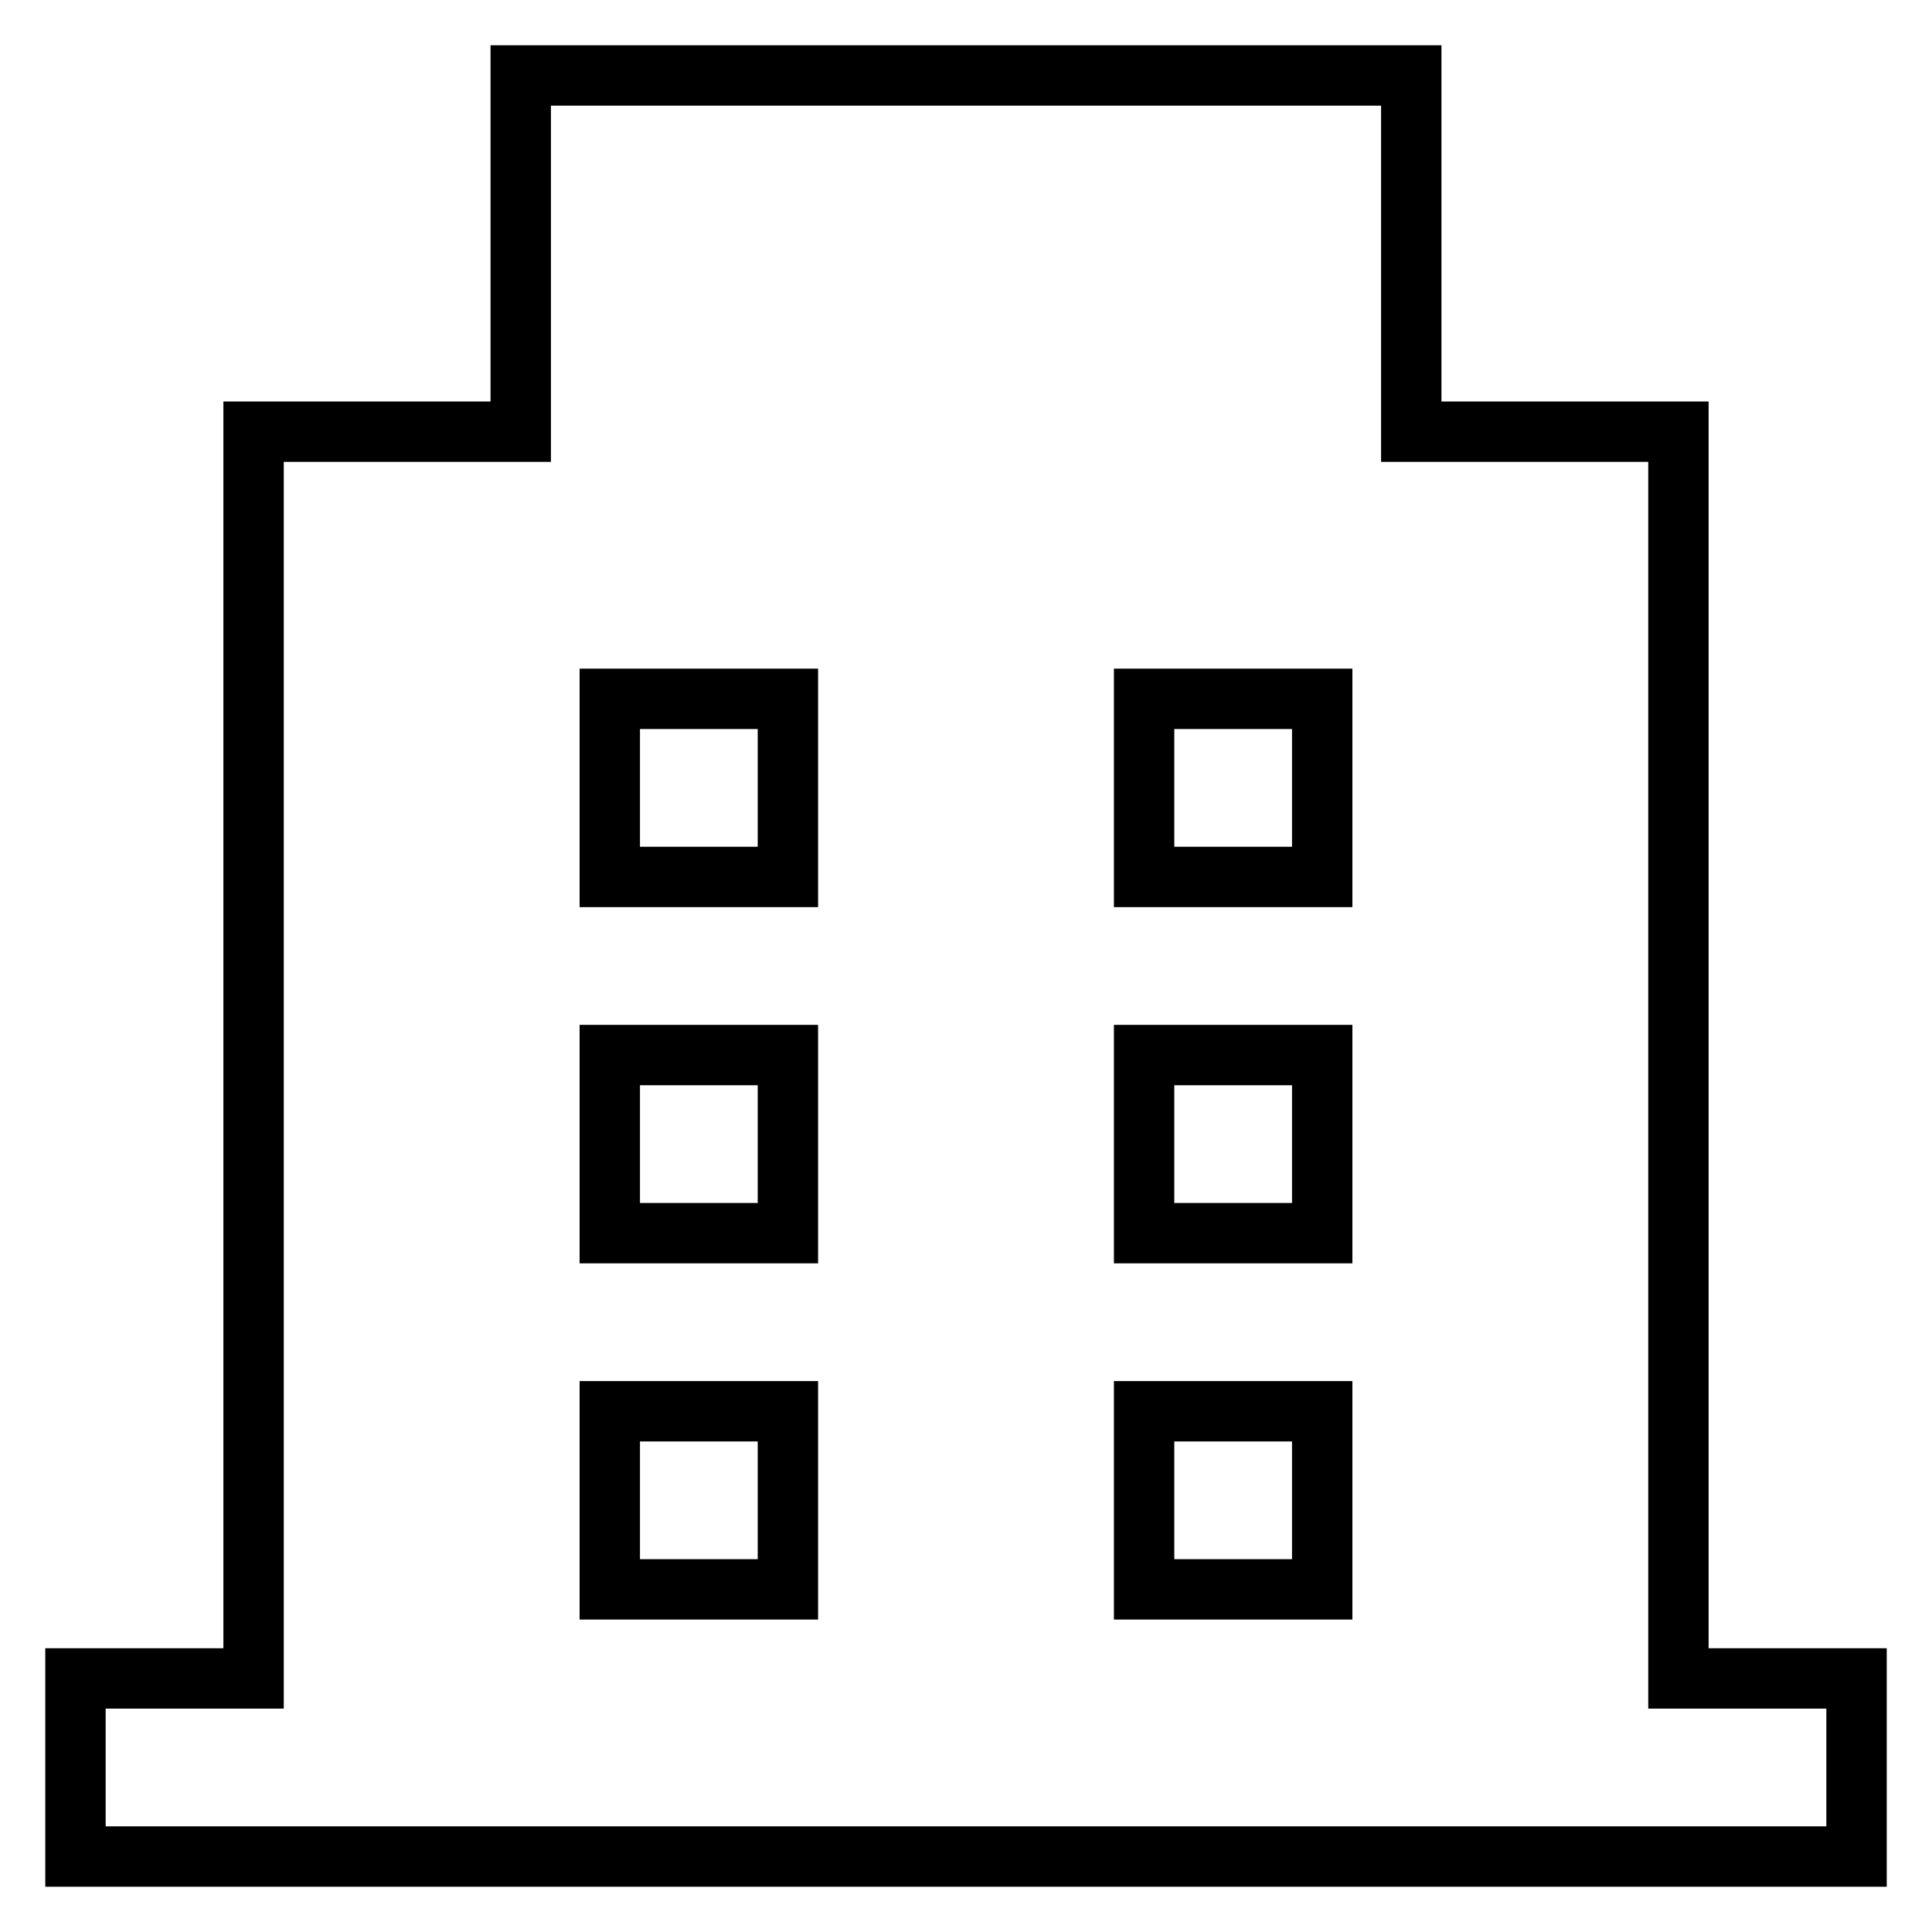 <?xml version="1.0" encoding="utf-8"?>
<!-- Svg Vector Icons : http://www.onlinewebfonts.com/icon -->
<!DOCTYPE svg PUBLIC "-//W3C//DTD SVG 1.1//EN" "http://www.w3.org/Graphics/SVG/1.1/DTD/svg11.dtd">
<svg version="1.1" xmlns="http://www.w3.org/2000/svg" xmlns:xlink="http://www.w3.org/1999/xlink" x="0px" y="0px" viewBox="0 0 256 256" enable-background="new 0 0 256 256" xml:space="preserve">
<g> <path stroke-width="8" fill-opacity="0" stroke="#000000"  d="M222.4,222.4V57.2H187V10H69v47.2H33.6v165.2H10V246h236v-23.6H222.4z M104.4,210.6H80.8V187h23.6V210.6z  M104.4,163.4H80.8v-23.6h23.6V163.4z M104.4,116.2H80.8V92.6h23.6V116.2z M175.2,210.6h-23.6V187h23.6V210.6z M175.2,163.4h-23.6 v-23.6h23.6V163.4z M175.2,116.2h-23.6V92.6h23.6V116.2z"/></g>
</svg>